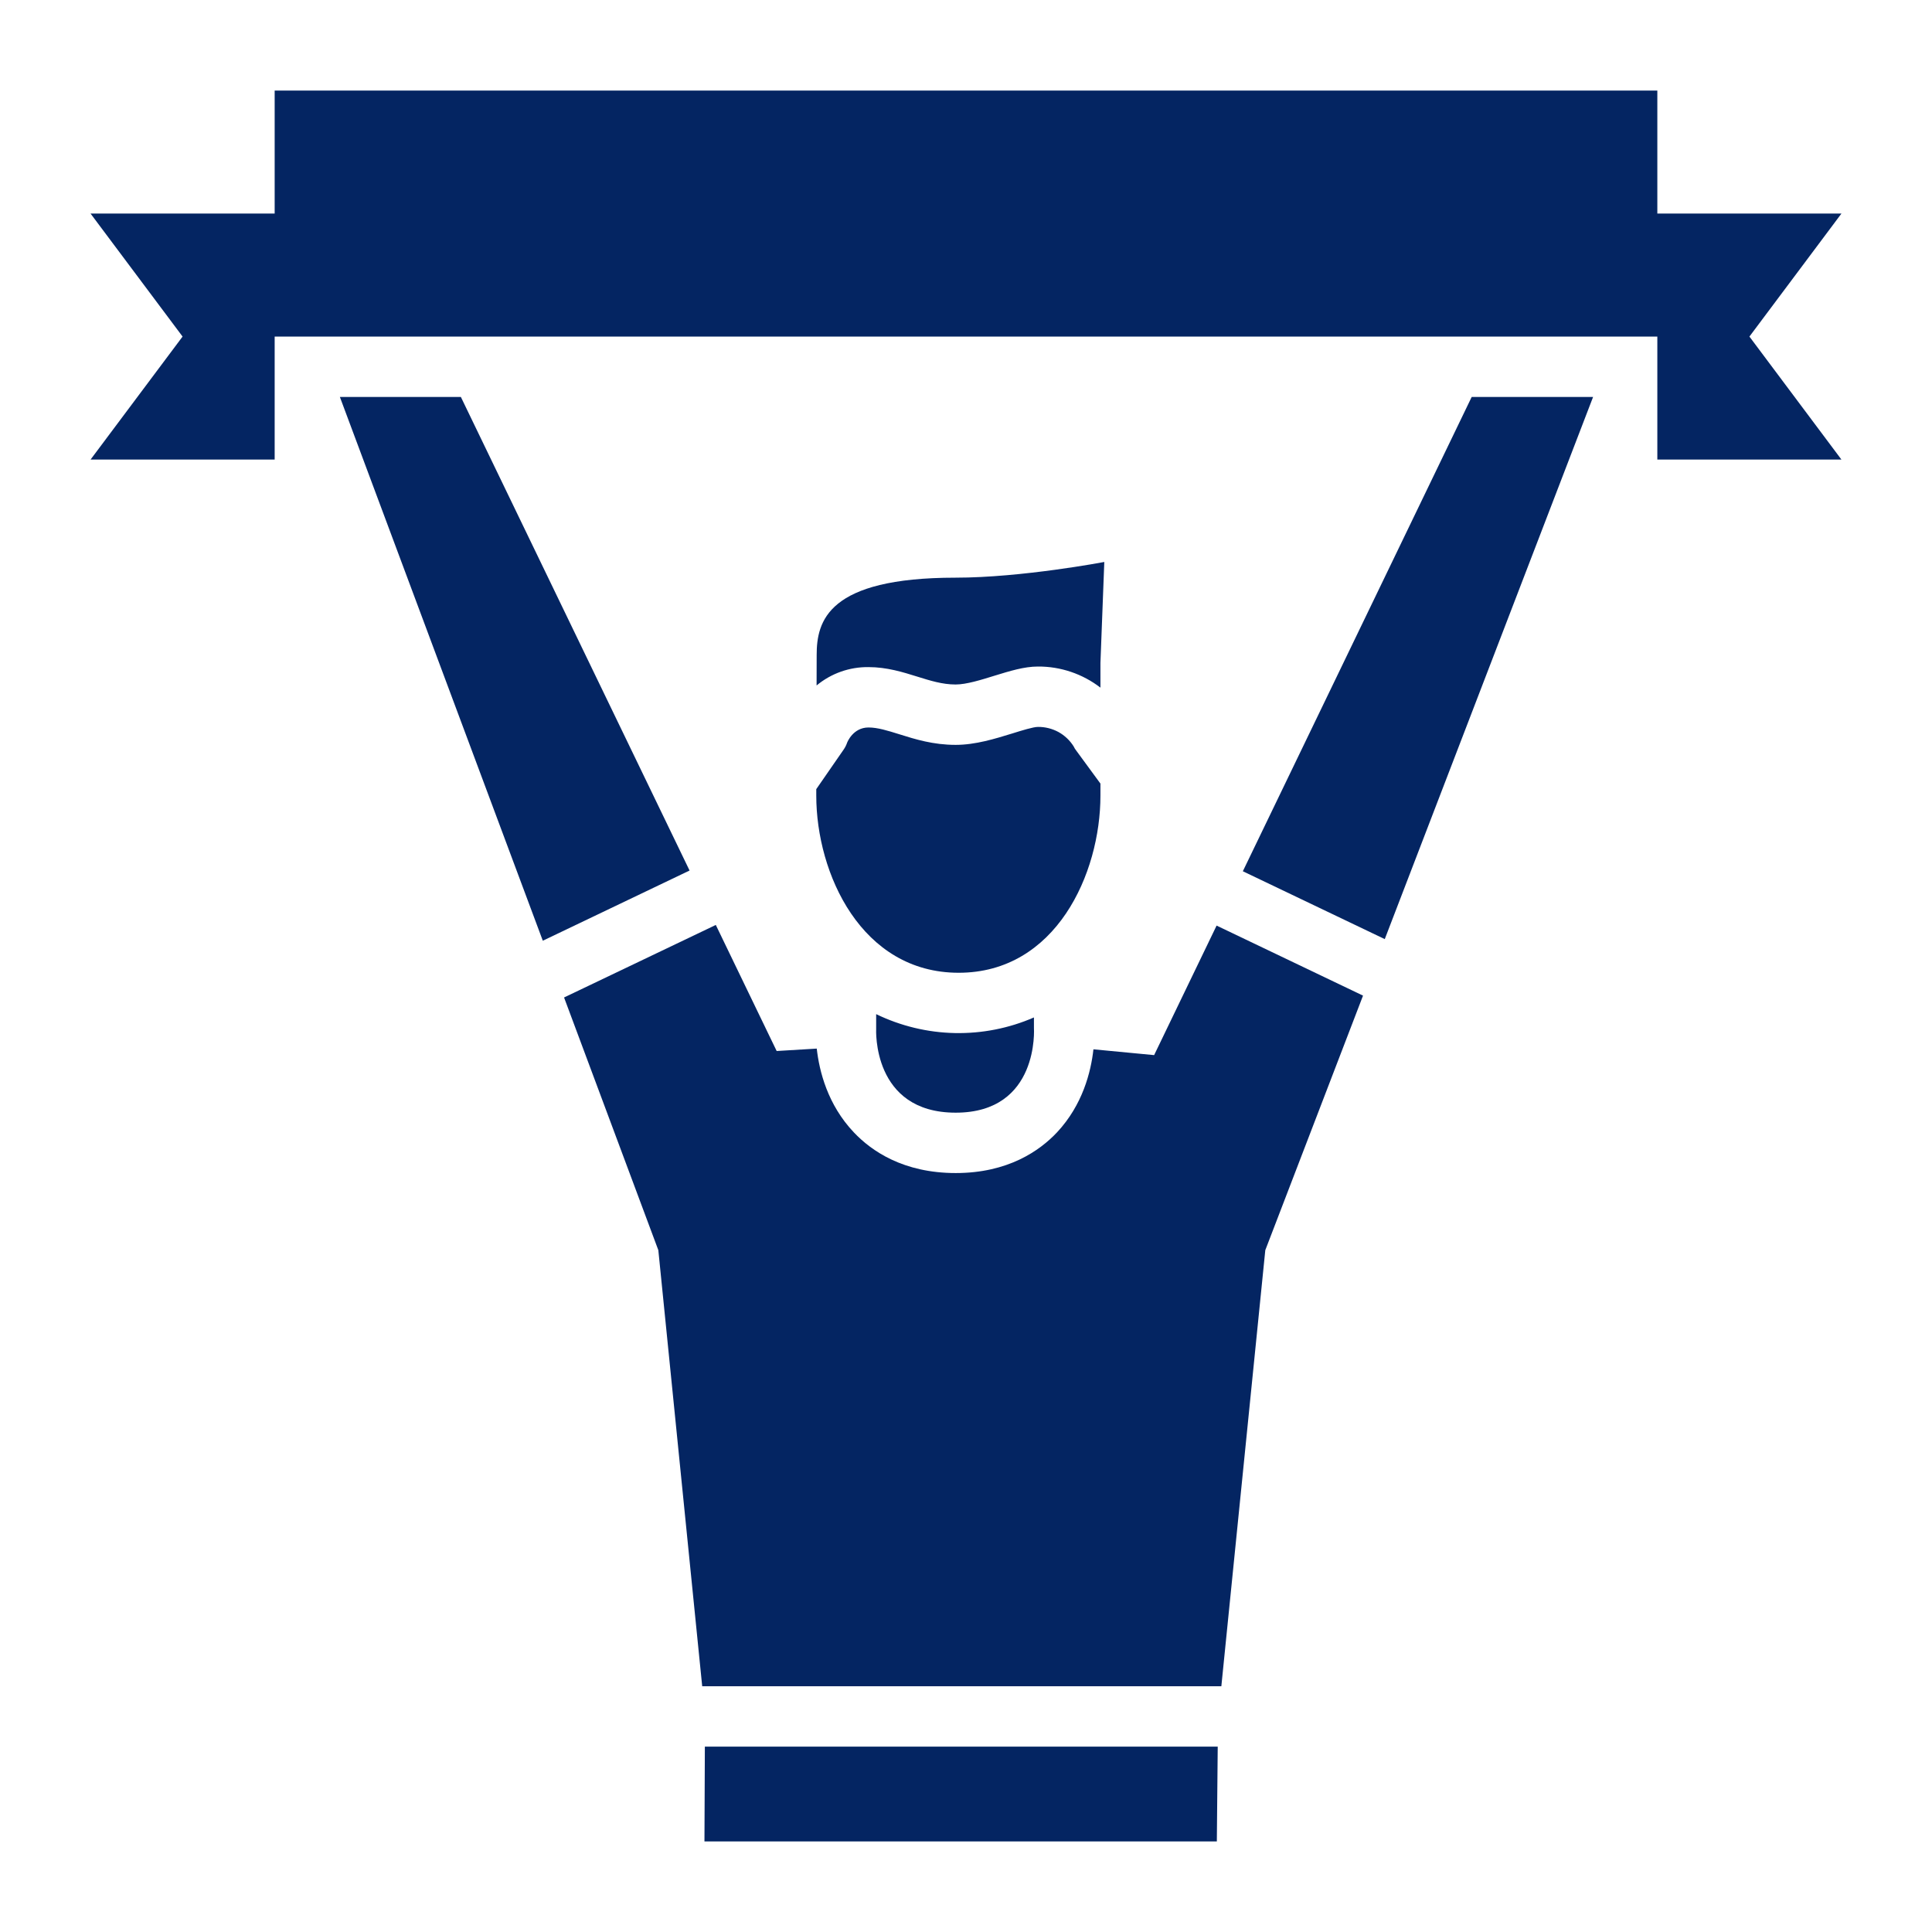 <?xml version="1.0" encoding="utf-8"?>
<svg xmlns="http://www.w3.org/2000/svg" fill="none" height="24" viewBox="0 0 24 24" width="24">
<path d="M22.875 2.653H20.588V1.125H3.412V2.653H1.125L2.268 4.181L1.125 5.709H3.412V4.181H20.588V5.709H22.875L21.732 4.181L22.875 2.653Z" fill="#042562"/>
<path d="M10.884 12.598V12.781C10.884 12.781 10.829 13.822 11.872 13.822C12.915 13.822 12.844 12.769 12.844 12.769V12.639C12.534 12.774 12.198 12.84 11.86 12.833C11.521 12.826 11.188 12.745 10.884 12.598V12.598Z" fill="#042562"/>
<path d="M13.338 9.273C13.291 9.198 13.226 9.136 13.148 9.093C13.07 9.051 12.982 9.029 12.894 9.03C12.835 9.03 12.691 9.075 12.576 9.111C12.361 9.177 12.118 9.253 11.871 9.253C11.592 9.253 11.368 9.183 11.171 9.121C11.027 9.076 10.903 9.037 10.789 9.037C10.596 9.037 10.525 9.222 10.524 9.224C10.513 9.256 10.498 9.286 10.479 9.313L10.14 9.803L10.14 9.883C10.14 10.854 10.702 12.084 11.909 12.084C13.116 12.084 13.67 10.854 13.67 9.883V9.734L13.368 9.322C13.356 9.307 13.346 9.291 13.338 9.273Z" fill="#042562"/>
<path d="M11.394 8.405C11.555 8.455 11.706 8.503 11.871 8.503C12.005 8.503 12.19 8.445 12.354 8.394C12.543 8.336 12.722 8.28 12.893 8.28C13.174 8.278 13.448 8.371 13.67 8.542V8.236L13.718 6.981C13.718 6.981 12.692 7.176 11.87 7.176C10.28 7.176 10.145 7.716 10.145 8.137C10.145 8.189 10.145 8.332 10.144 8.515C10.325 8.365 10.553 8.284 10.789 8.287C11.018 8.287 11.218 8.35 11.394 8.405Z" fill="#042562"/>
<path d="M15.113 11.498L14.337 13.107L13.583 13.035C13.552 13.317 13.448 13.726 13.132 14.065C12.915 14.296 12.521 14.572 11.872 14.572C11.222 14.572 10.826 14.298 10.608 14.068C10.28 13.723 10.177 13.304 10.146 13.026L9.648 13.056L8.892 11.49L7.007 12.391L8.178 15.53L8.723 20.947H15.172L15.718 15.53L16.932 12.368L15.113 11.498Z" fill="#042562"/>
<path d="M15.439 10.823L17.202 11.666L19.79 4.931H18.282L15.439 10.823Z" fill="#042562"/>
<path d="M6.743 11.686L8.566 10.814L5.725 4.931H4.222L6.743 11.686Z" fill="#042562"/>
<path d="M8.751 22.875H15.116L15.127 21.697H8.756L8.751 22.875Z" fill="#042562"/>
</svg>